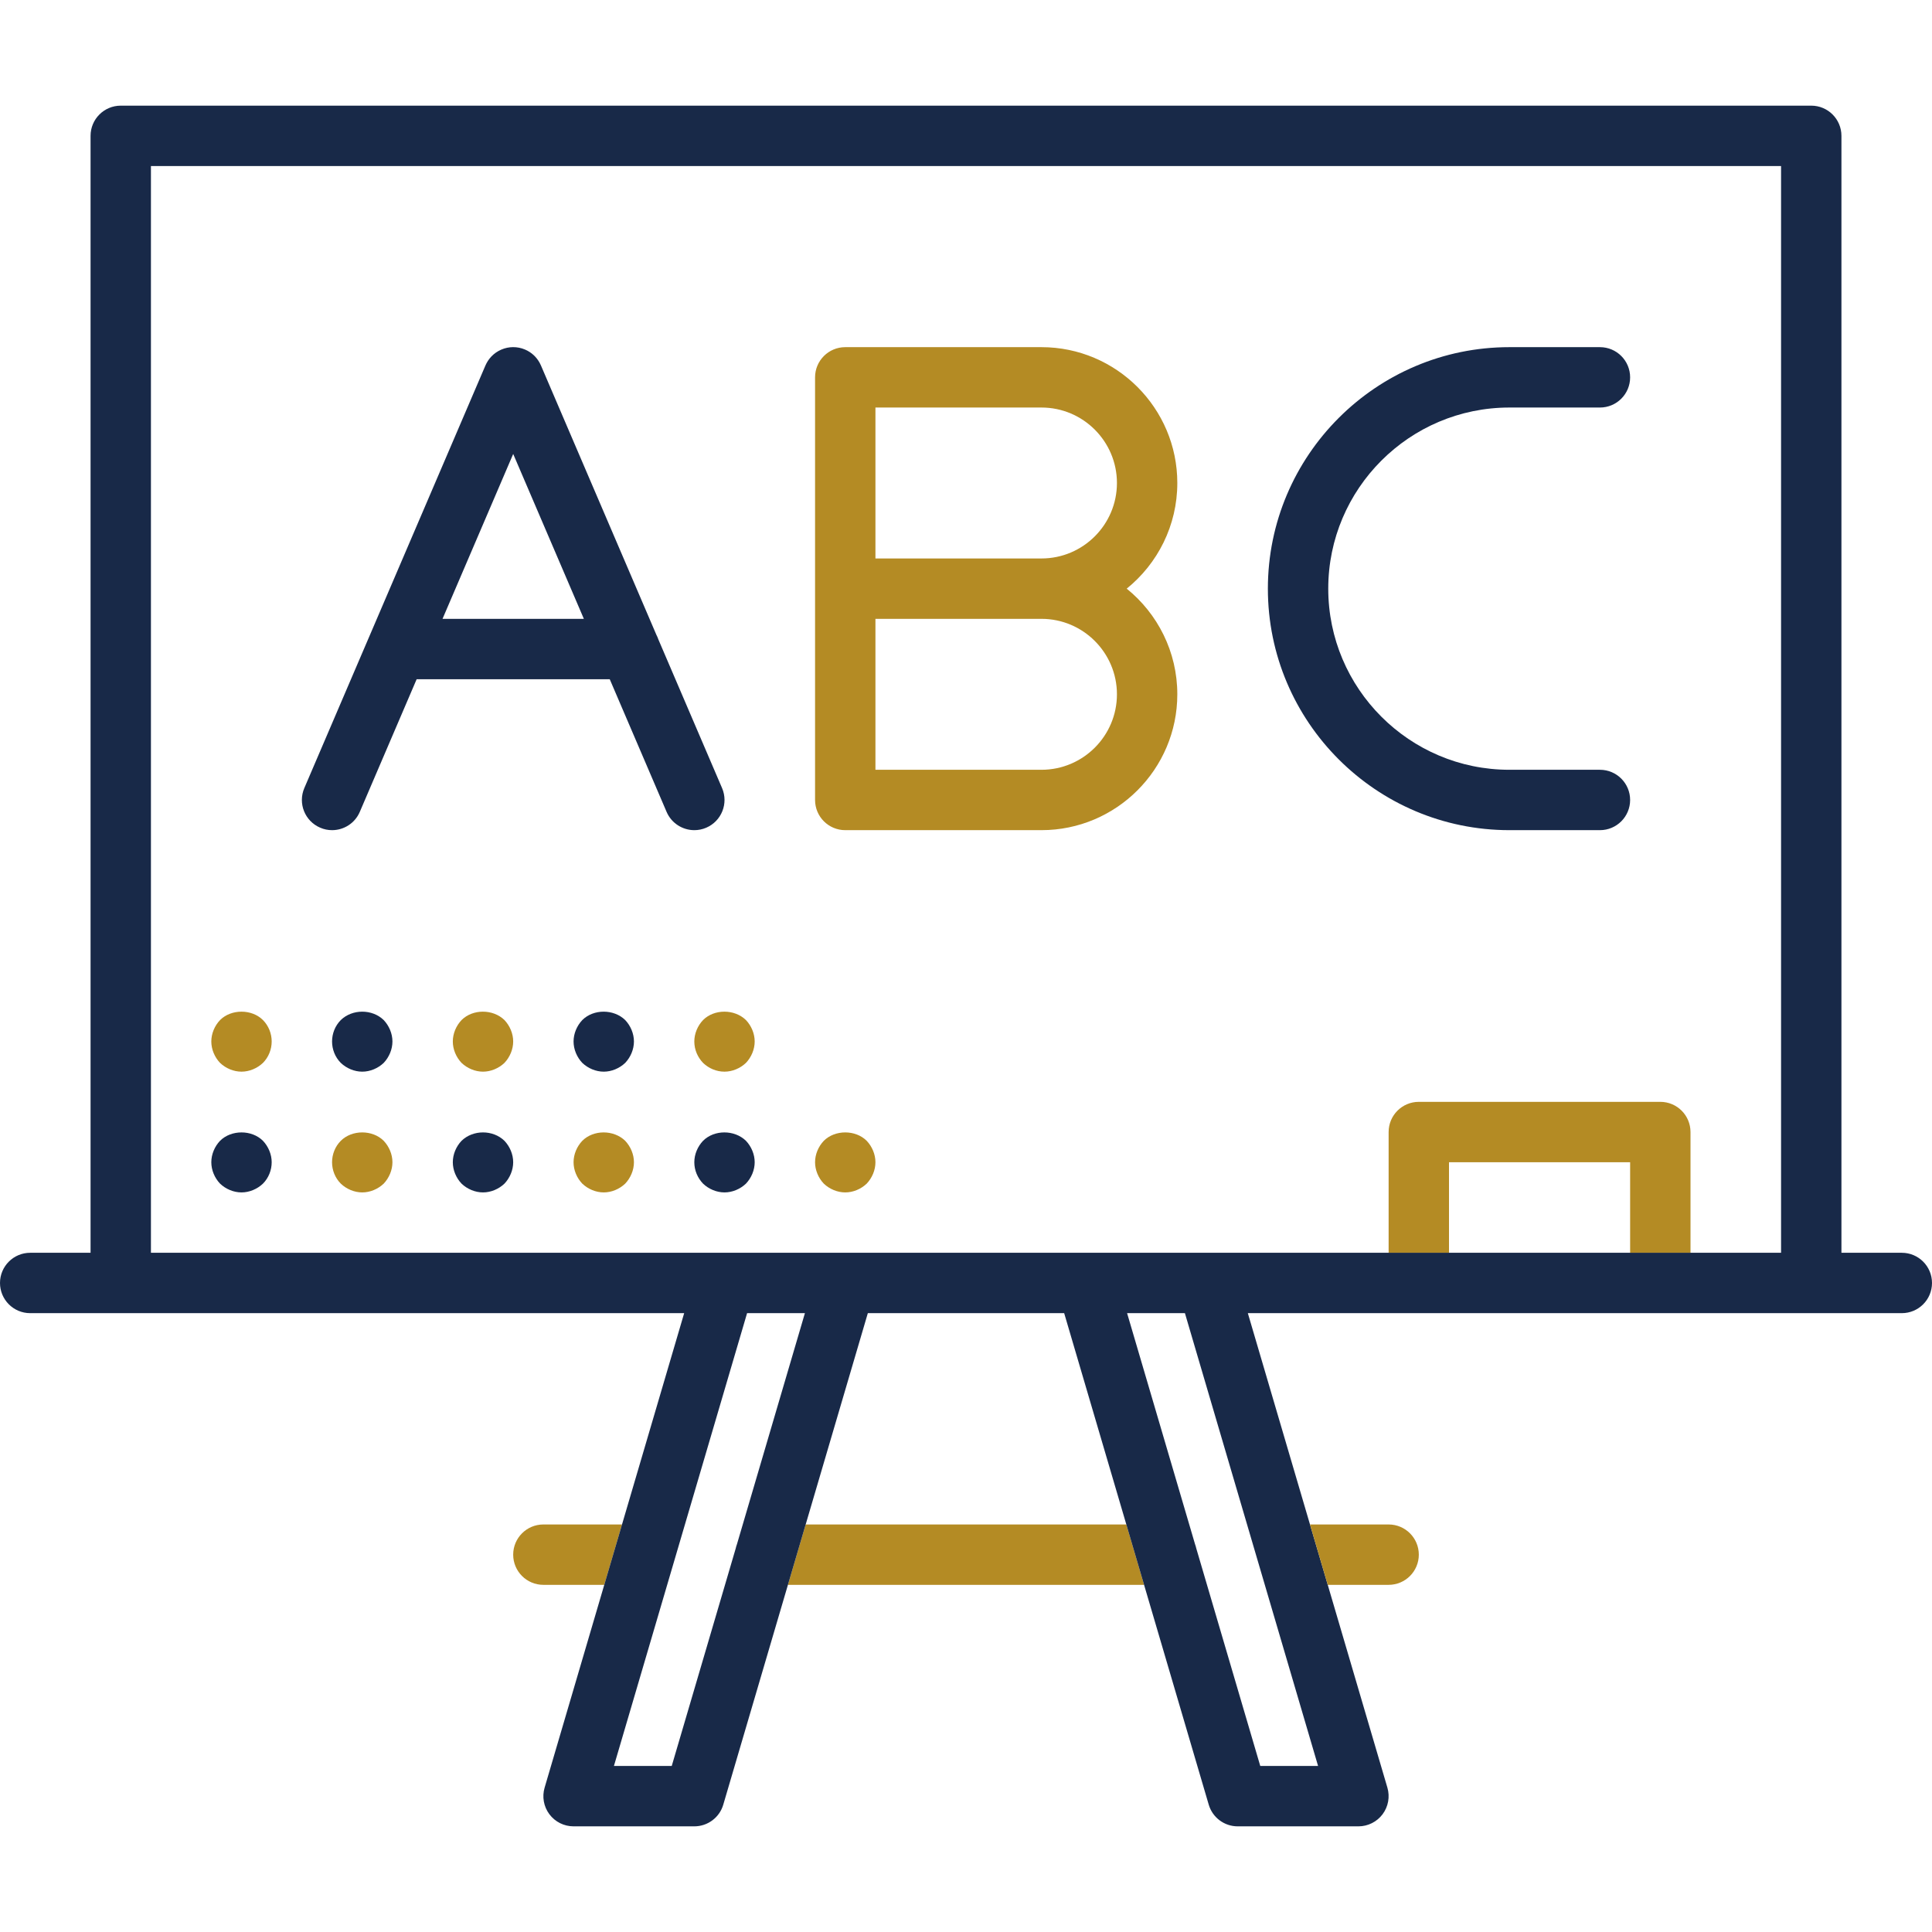 <svg width="512" height="512" viewBox="0 0 512 512" fill="none" xmlns="http://www.w3.org/2000/svg">
<path d="M384 332V308H432V332H448V300C448 295.584 444.424 292 440 292H376C371.576 292 368 295.584 368 300V332H384Z" fill="#B48B24"/>
<path d="M164.841 404H144C139.576 404 136 407.584 136 412C136 416.416 139.576 420 144 420H160.135L164.841 404Z" fill="#B48B24"/>
<path d="M208.808 420H303.193L298.488 404H213.514L208.808 420Z" fill="#B48B24"/>
<path fill-rule="evenodd" clip-rule="evenodd" d="M504 332H488V36C488 31.584 484.424 28 480 28H32C27.576 28 24 31.584 24 36V332H8C3.576 332 0 335.584 0 340C0 344.416 3.576 348 8 348H32H181.312L164.841 404L160.135 420L144.328 473.744C143.616 476.16 144.08 478.768 145.592 480.792C147.104 482.816 149.48 484 152 484H184C187.544 484 190.672 481.664 191.672 478.264L208.808 420L213.514 404L229.985 348H282.017L298.488 404L303.193 420L320.327 478.256C321.327 481.664 324.455 484 327.999 484H359.999C362.519 484 364.903 482.8 366.407 480.784C367.911 478.768 368.383 476.152 367.671 473.736L351.867 420L347.161 404L330.69 348H376H440H480H504C508.424 348 512 344.416 512 340C512 335.584 508.424 332 504 332ZM178.016 468H162.696L197.985 348H213.311L195.3 409.237C195.166 409.601 195.05 409.973 194.97 410.36L178.016 468ZM349.304 468H333.984L317.023 410.332C316.944 409.961 316.834 409.603 316.705 409.252L298.691 348H314.017L349.304 468ZM432 332H384H368H320.275C320.139 331.995 320.003 331.997 319.867 332H288.278C288.143 331.996 288.007 331.997 287.87 332H223.971L223.91 332C223.869 332 223.828 331.999 223.787 332H191.968L191.907 332L191.866 332C191.839 332 191.811 332 191.784 332H40V44H472V332H448H432Z" fill="#182948"/>
<path d="M351.867 420H368C372.424 420 376 416.416 376 412C376 407.584 372.424 404 368 404H347.161L351.867 420Z" fill="#B48B24"/>
<path d="M187.155 219.353C191.211 217.617 193.099 212.913 191.355 208.849L174.462 169.432C174.322 169.018 174.153 168.618 173.95 168.238L143.453 97.077C143.423 97.001 143.388 96.926 143.356 96.851L143.355 96.85C143.248 96.599 143.127 96.353 142.994 96.114C142.994 96.114 142.994 96.113 142.993 96.113C142.163 94.614 140.853 93.367 139.155 92.642C138.109 92.191 137.018 91.987 135.944 91.996C135.936 91.996 135.928 91.997 135.92 91.997C135.676 92 135.432 92.012 135.191 92.037C135.128 92.043 135.066 92.056 135.003 92.064C134.809 92.089 134.617 92.116 134.426 92.154C134.358 92.168 134.291 92.187 134.223 92.203C134.029 92.248 133.836 92.296 133.645 92.355C133.605 92.368 133.566 92.383 133.526 92.396C133.046 92.553 132.582 92.754 132.139 92.998C132.117 93.01 132.096 93.023 132.074 93.035C131.869 93.15 131.669 93.274 131.474 93.408C131.44 93.432 131.406 93.456 131.372 93.48C131.194 93.606 131.021 93.739 130.853 93.88C130.816 93.911 130.781 93.943 130.745 93.974C130.585 94.113 130.431 94.258 130.282 94.41C130.248 94.445 130.215 94.481 130.181 94.517C130.038 94.669 129.9 94.826 129.769 94.99C129.736 95.031 129.704 95.074 129.672 95.116C129.549 95.276 129.431 95.439 129.319 95.61C129.283 95.665 129.249 95.722 129.214 95.779C129.116 95.937 129.021 96.098 128.933 96.264C128.89 96.346 128.851 96.43 128.811 96.514C128.758 96.623 128.699 96.728 128.651 96.841L97.959 168.455C97.831 168.713 97.718 168.979 97.618 169.251L80.651 208.841C78.907 212.905 80.787 217.609 84.851 219.345C85.875 219.793 86.947 220.001 88.003 220.001C91.107 220.001 94.059 218.185 95.355 215.145L110.417 180.001H161.586L176.651 215.153C177.947 218.177 180.899 220.001 184.003 220.001C185.059 220.001 186.131 219.793 187.155 219.353ZM117.274 164.001L136.001 120.304L154.729 164.001H117.274Z" fill="#182948"/>
<path d="M312 128C312 108.152 295.848 92 276 92H224C219.576 92 216 95.584 216 100V212C216 216.416 219.576 220 224 220H276C295.848 220 312 203.848 312 184C312 172.701 306.761 162.605 298.59 156C306.761 149.395 312 139.299 312 128ZM296 184C296 195.024 287.032 204 276 204H232V164H276C287.032 164 296 172.976 296 184ZM232 148V108H276C287.032 108 296 116.976 296 128C296 139.024 287.032 148 276 148H232Z" fill="#B48B24"/>
<path d="M400 108H424C428.424 108 432 104.416 432 100C432 95.584 428.424 92 424 92H400C364.712 92 336 120.712 336 156C336 191.288 364.712 220 400 220H424C428.424 220 432 216.416 432 212C432 207.584 428.424 204 424 204H400C373.528 204 352 182.472 352 156C352 129.528 373.528 108 400 108Z" fill="#182948"/>
<path d="M58.32 302.322C56.872 303.842 56 305.922 56 308.002C56 310.082 56.872 312.162 58.32 313.682C59.832 315.122 61.92 316.002 64 316.002C66.08 316.002 68.16 315.122 69.68 313.682C71.192 312.162 72 310.082 72 308.002C72 305.922 71.12 303.842 69.68 302.322C66.72 299.362 61.28 299.362 58.32 302.322Z" fill="#182948"/>
<path d="M90.32 302.322C88.8 303.842 88 305.922 88 308.002C88 310.082 88.8 312.162 90.32 313.682C91.832 315.122 93.92 316.002 96 316.002C98.08 316.002 100.16 315.122 101.68 313.682C103.12 312.162 104 310.082 104 308.002C104 305.922 103.12 303.842 101.68 302.322C98.72 299.362 93.28 299.362 90.32 302.322Z" fill="#B48B24"/>
<path d="M122.32 302.322C120.872 303.842 120 305.922 120 308.002C120 310.082 120.872 312.162 122.32 313.682C123.832 315.122 125.92 316.002 128 316.002C130.08 316.002 132.16 315.122 133.68 313.682C135.12 312.162 136 310.082 136 308.002C136 305.922 135.12 303.842 133.68 302.322C130.64 299.362 125.36 299.362 122.32 302.322Z" fill="#182948"/>
<path d="M154.32 302.322C152.872 303.842 152 305.922 152 308.002C152 310.082 152.872 312.162 154.32 313.682C155.832 315.122 157.92 316.002 160 316.002C162.08 316.002 164.16 315.122 165.68 313.682C167.12 312.162 168 310.082 168 308.002C168 305.922 167.12 303.842 165.68 302.322C162.64 299.362 157.28 299.362 154.32 302.322Z" fill="#B48B24"/>
<path d="M186.32 302.322C184.872 303.842 184 305.922 184 308.002C184 310.162 184.872 312.162 186.32 313.682C187.832 315.122 189.92 316.002 192 316.002C194.08 316.002 196.16 315.122 197.68 313.682C199.12 312.162 200 310.082 200 308.002C200 305.922 199.12 303.842 197.68 302.322C194.64 299.362 189.28 299.362 186.32 302.322Z" fill="#182948"/>
<path d="M218.32 302.322C216.872 303.842 216 305.922 216 308.002C216 310.082 216.872 312.162 218.32 313.682C219.832 315.122 221.92 316.002 224 316.002C226.08 316.002 228.16 315.122 229.68 313.682C231.12 312.162 232 310.082 232 308.002C232 305.922 231.12 303.842 229.68 302.322C226.72 299.362 221.28 299.362 218.32 302.322Z" fill="#B48B24"/>
<path d="M58.32 270.322C56.872 271.842 56 273.922 56 276.002C56 278.082 56.872 280.162 58.32 281.682C59.832 283.122 61.92 284.002 64 284.002C66.08 284.002 68.16 283.122 69.68 281.682C71.192 280.162 72 278.082 72 276.002C72 273.922 71.192 271.842 69.68 270.322C66.72 267.362 61.28 267.362 58.32 270.322Z" fill="#B48B24"/>
<path d="M90.32 270.322C88.8 271.842 88 273.922 88 276.002C88 278.082 88.8 280.162 90.32 281.682C91.832 283.122 93.92 284.002 96 284.002C98.08 284.002 100.16 283.122 101.68 281.682C103.12 280.162 104 278.082 104 276.002C104 273.922 103.12 271.842 101.68 270.322C98.64 267.362 93.36 267.362 90.32 270.322Z" fill="#182948"/>
<path d="M122.32 270.322C120.872 271.842 120 273.922 120 276.002C120 278.082 120.872 280.162 122.32 281.682C123.832 283.122 125.92 284.002 128 284.002C130.08 284.002 132.16 283.122 133.68 281.682C135.12 280.162 136 278.082 136 276.002C136 273.922 135.12 271.842 133.68 270.322C130.64 267.362 125.28 267.362 122.32 270.322Z" fill="#B48B24"/>
<path d="M154.32 270.322C152.872 271.842 152 273.922 152 276.002C152 278.082 152.872 280.162 154.32 281.682C155.832 283.122 157.92 284.002 160 284.002C162.08 284.002 164.16 283.122 165.68 281.682C167.12 280.162 168 278.082 168 276.002C168 273.922 167.12 271.842 165.68 270.322C162.64 267.362 157.28 267.362 154.32 270.322Z" fill="#182948"/>
<path d="M186.32 270.322C184.872 271.842 184 273.922 184 276.002C184 278.162 184.872 280.162 186.32 281.682C187.832 283.122 189.832 284.002 192 284.002C194.08 284.002 196.16 283.122 197.68 281.682C199.12 280.162 200 278.082 200 276.002C200 273.922 199.12 271.842 197.68 270.322C194.64 267.362 189.28 267.362 186.32 270.322Z" fill="#B48B24"/>
</svg>
